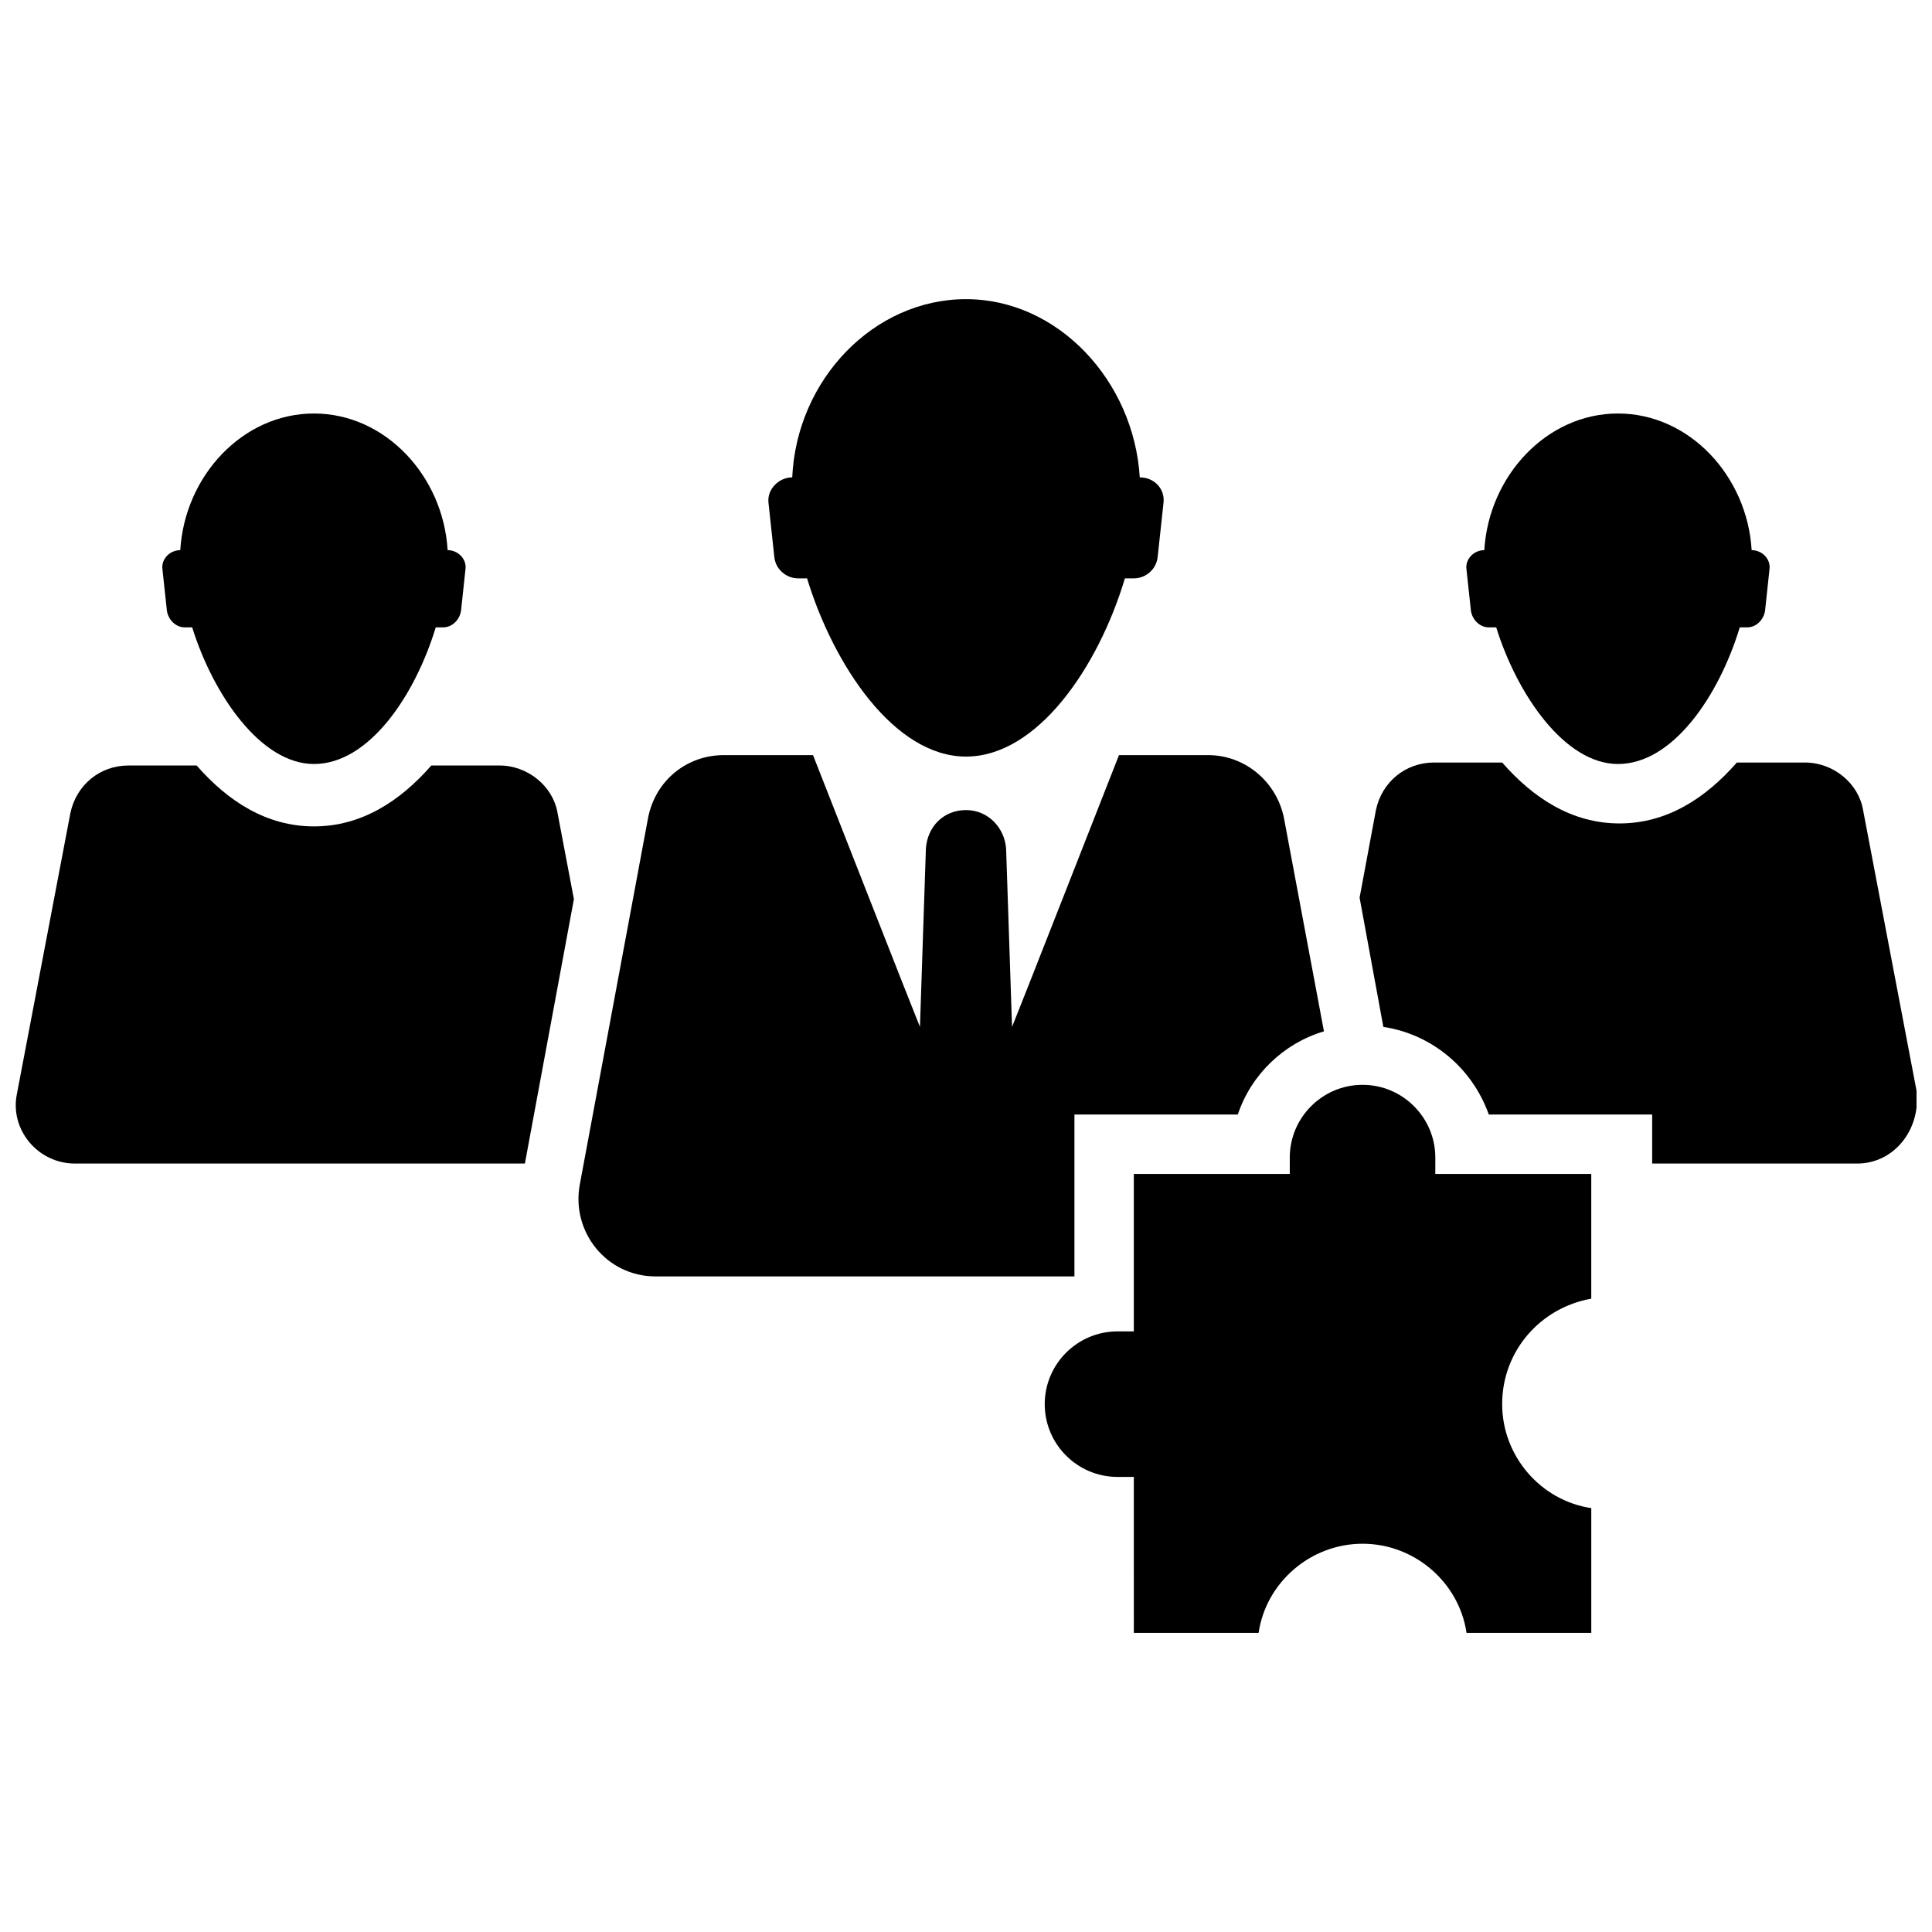 <?xml version="1.0" encoding="UTF-8"?>
<!-- Uploaded to: ICON Repo, www.iconrepo.com, Generator: ICON Repo Mixer Tools -->
<svg width="800px" height="800px" version="1.1" viewBox="144 144 512 512" xmlns="http://www.w3.org/2000/svg">
 <defs>
  <clipPath id="b">
   <path d="m148.09 346h148.91v107h-148.91z"/>
  </clipPath>
  <clipPath id="a">
   <path d="m504 346h147.9v107h-147.9z"/>
  </clipPath>
 </defs>
 <path d="m349.22 291.76c0.395 3.148 3.148 5.512 6.297 5.512h2.363c7.086 23.223 23.223 47.23 42.117 47.23s35.031-23.617 42.117-47.23h2.363c3.148 0 5.902-2.363 6.297-5.512l1.574-14.562c0.395-3.543-2.363-6.691-6.297-6.691-1.574-25.586-21.648-47.23-46.051-47.23s-44.871 21.254-46.051 47.23c-3.543 0-6.691 3.148-6.297 6.691z"/>
 <path d="m533.82 305.93c0.395 2.363 2.363 4.328 4.723 4.328h1.969c5.512 17.711 18.105 36.211 32.273 36.211 14.562 0 26.766-18.105 32.273-36.211h1.969c2.363 0 4.328-1.969 4.723-4.328l1.18-11.02c0.395-2.754-1.969-5.117-4.723-5.117-1.18-19.68-16.531-36.211-35.426-36.211-18.895 0-34.242 16.531-35.426 36.211-2.754 0-5.117 2.363-4.723 5.117z"/>
 <path d="m188.24 305.93c0.395 2.363 2.363 4.328 4.723 4.328h1.969c5.512 17.711 18.105 36.211 32.273 36.211 14.562 0 26.766-18.105 32.273-36.211h1.969c2.363 0 4.328-1.969 4.723-4.328l1.18-11.02c0.395-2.754-1.969-5.117-4.723-5.117-1.18-19.68-16.531-36.211-35.426-36.211s-34.242 16.531-35.426 36.211c-2.754 0-5.117 2.363-4.723 5.117z"/>
 <path d="m542.09 516.11c0 13.777 10.234 25.586 23.617 27.551v33.062h-33.062c-1.969-13.383-13.777-23.617-27.551-23.617-13.777 0-25.586 10.234-27.551 23.617h-33.062l-0.004-41.324h-4.328c-10.629 0-19.285-8.66-19.285-19.285 0-10.629 8.66-19.285 19.285-19.285h4.328v-41.727h41.328v-4.328c0-10.629 8.66-19.285 19.285-19.285 10.629 0 19.285 8.66 19.285 19.285v4.328h41.328v33.062c-13.383 2.363-23.613 13.777-23.613 27.945z"/>
 <g clip-path="url(#b)">
  <path d="m296.09 382.29-12.988 70.062h-119.26c-9.84 0-17.32-9.055-15.352-18.5l14.168-74.391c1.574-7.477 7.871-12.594 15.352-12.594h18.105c8.266 9.445 18.5 16.137 31.094 16.137s22.828-6.691 31.094-16.137h18.105c7.477 0 14.168 5.512 15.352 12.594z"/>
 </g>
 <g clip-path="url(#a)">
  <path d="m636.16 452.35h-54.316v-12.988h-43.297c-4.328-12.203-14.957-21.254-27.945-23.223l-6.297-34.242 4.328-23.223c1.574-7.477 7.871-12.594 15.352-12.594h18.105c8.266 9.445 18.5 16.137 31.094 16.137s22.828-6.691 31.094-16.137h18.105c7.477 0 14.168 5.512 15.352 12.594l14.168 74.391c1.184 10.23-5.902 19.285-15.742 19.285z"/>
 </g>
 <path d="m494.86 417.32c-10.629 3.148-19.285 11.414-22.828 22.043h-43.297v42.902h-111c-12.988 0-22.434-11.809-20.074-24.402l18.105-97.219c1.969-9.84 10.234-16.531 20.074-16.531h23.617s27.945 71.242 28.34 72.027l1.574-47.23c0.395-5.902 4.723-10.234 10.629-10.234 5.902 0 10.234 4.723 10.629 10.234l1.574 47.23c0.395-0.789 28.34-72.027 28.34-72.027h23.617c9.84 0 18.105 7.086 20.074 16.531z"/>
</svg>